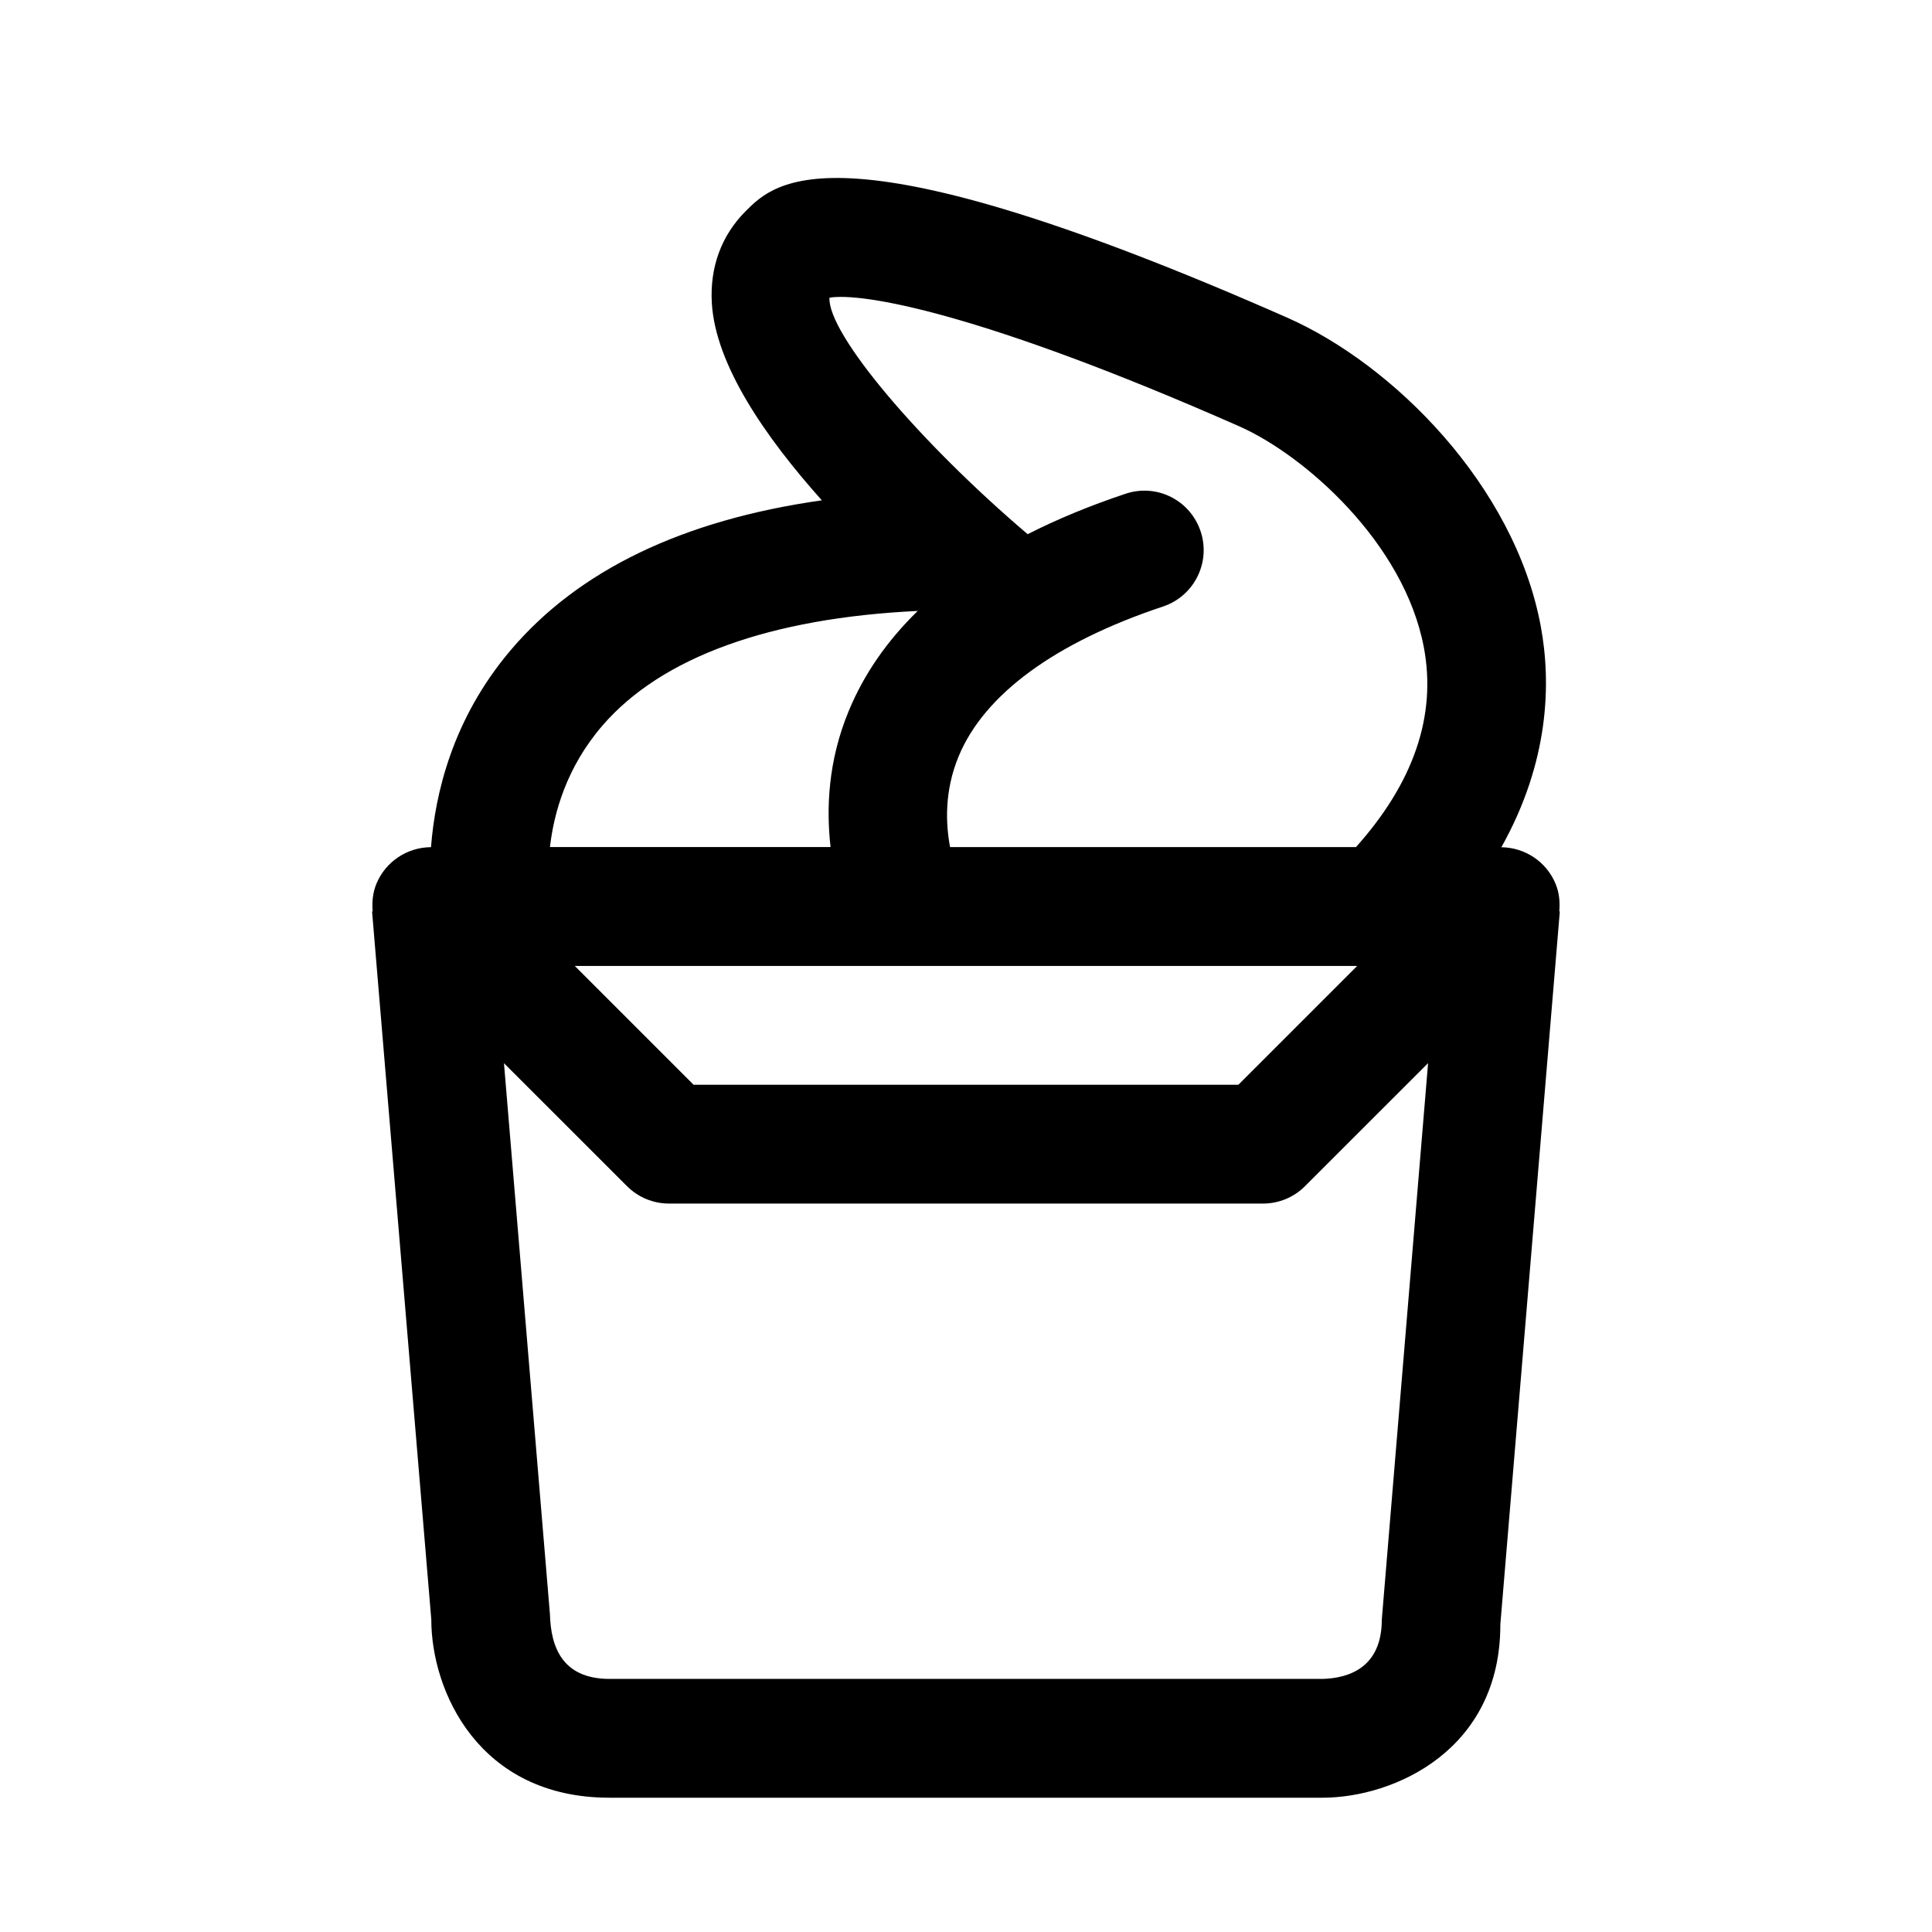 <?xml version="1.0" encoding="UTF-8"?>
<!-- Uploaded to: ICON Repo, www.svgrepo.com, Generator: ICON Repo Mixer Tools -->
<svg fill="#000000" width="800px" height="800px" version="1.1" viewBox="144 144 512 512" xmlns="http://www.w3.org/2000/svg">
 <path d="m557.23 385.53c0.203-2.457 0-4.945-0.992-7.32-2.41-5.824-8.062-9.605-14.359-9.684 12.707-22.703 13.242-43.531 10.422-58.664-6.977-37.266-39.109-69.32-67.242-81.711-119.15-52.523-135.55-36.102-143.43-28.215-6.438 6.438-9.539 14.848-8.988 24.355 0.945 16.344 14.105 35.473 29.156 52.301-36.793 5.211-64.488 18.5-82.484 39.738-15.473 18.25-19.992 38.117-21.094 52.18-6.328 0.031-12.043 3.84-14.469 9.699-0.977 2.375-1.195 4.863-0.992 7.32l-0.156 0.016 15.695 187.64c0 18.988 12.578 47.23 47.23 47.23h188.91c18.988 0 47.23-12.578 47.168-45.926l15.762-188.95zm-173.07 14.453c0.031 0 0.078 0.016 0.109 0.016 0.047 0 0.094-0.016 0.141-0.016h119.26l-31.488 31.488h-144.37l-31.488-31.488zm88.215-143.02c17.191 7.574 43.754 30.797 48.98 58.695 3.371 18.043-2.754 35.785-18.012 52.836h-107.56c-1.164-6.141-1.559-14.816 2.266-24.059 6.816-16.438 25.535-30.164 54.176-39.707 8.234-2.754 12.707-11.668 9.949-19.918-2.738-8.234-11.602-12.754-19.918-9.949-9.477 3.164-18.105 6.738-25.914 10.707-29.016-24.703-53.027-53.215-52.523-62.676 8.52-1.418 39.914 3.809 108.56 34.07zm-85.176 48.945c-8.109 7.918-14.234 16.734-18.262 26.465-5.527 13.352-5.984 25.914-4.832 36.102l-74.363 0.004c1.039-8.957 4.312-21.051 13.902-32.18 15.664-18.172 44.477-28.531 83.555-30.391zm107.25 283.02h-188.91c-12.676 0-15.555-8.66-15.793-17.051l-12.188-146.12 32.605 32.59c2.961 2.961 6.957 4.613 11.133 4.613h157.41c4.188 0 8.188-1.652 11.133-4.613l32.621-32.605-12.266 147.45c0 12.688-8.66 15.555-15.746 15.742z"/>
</svg>
